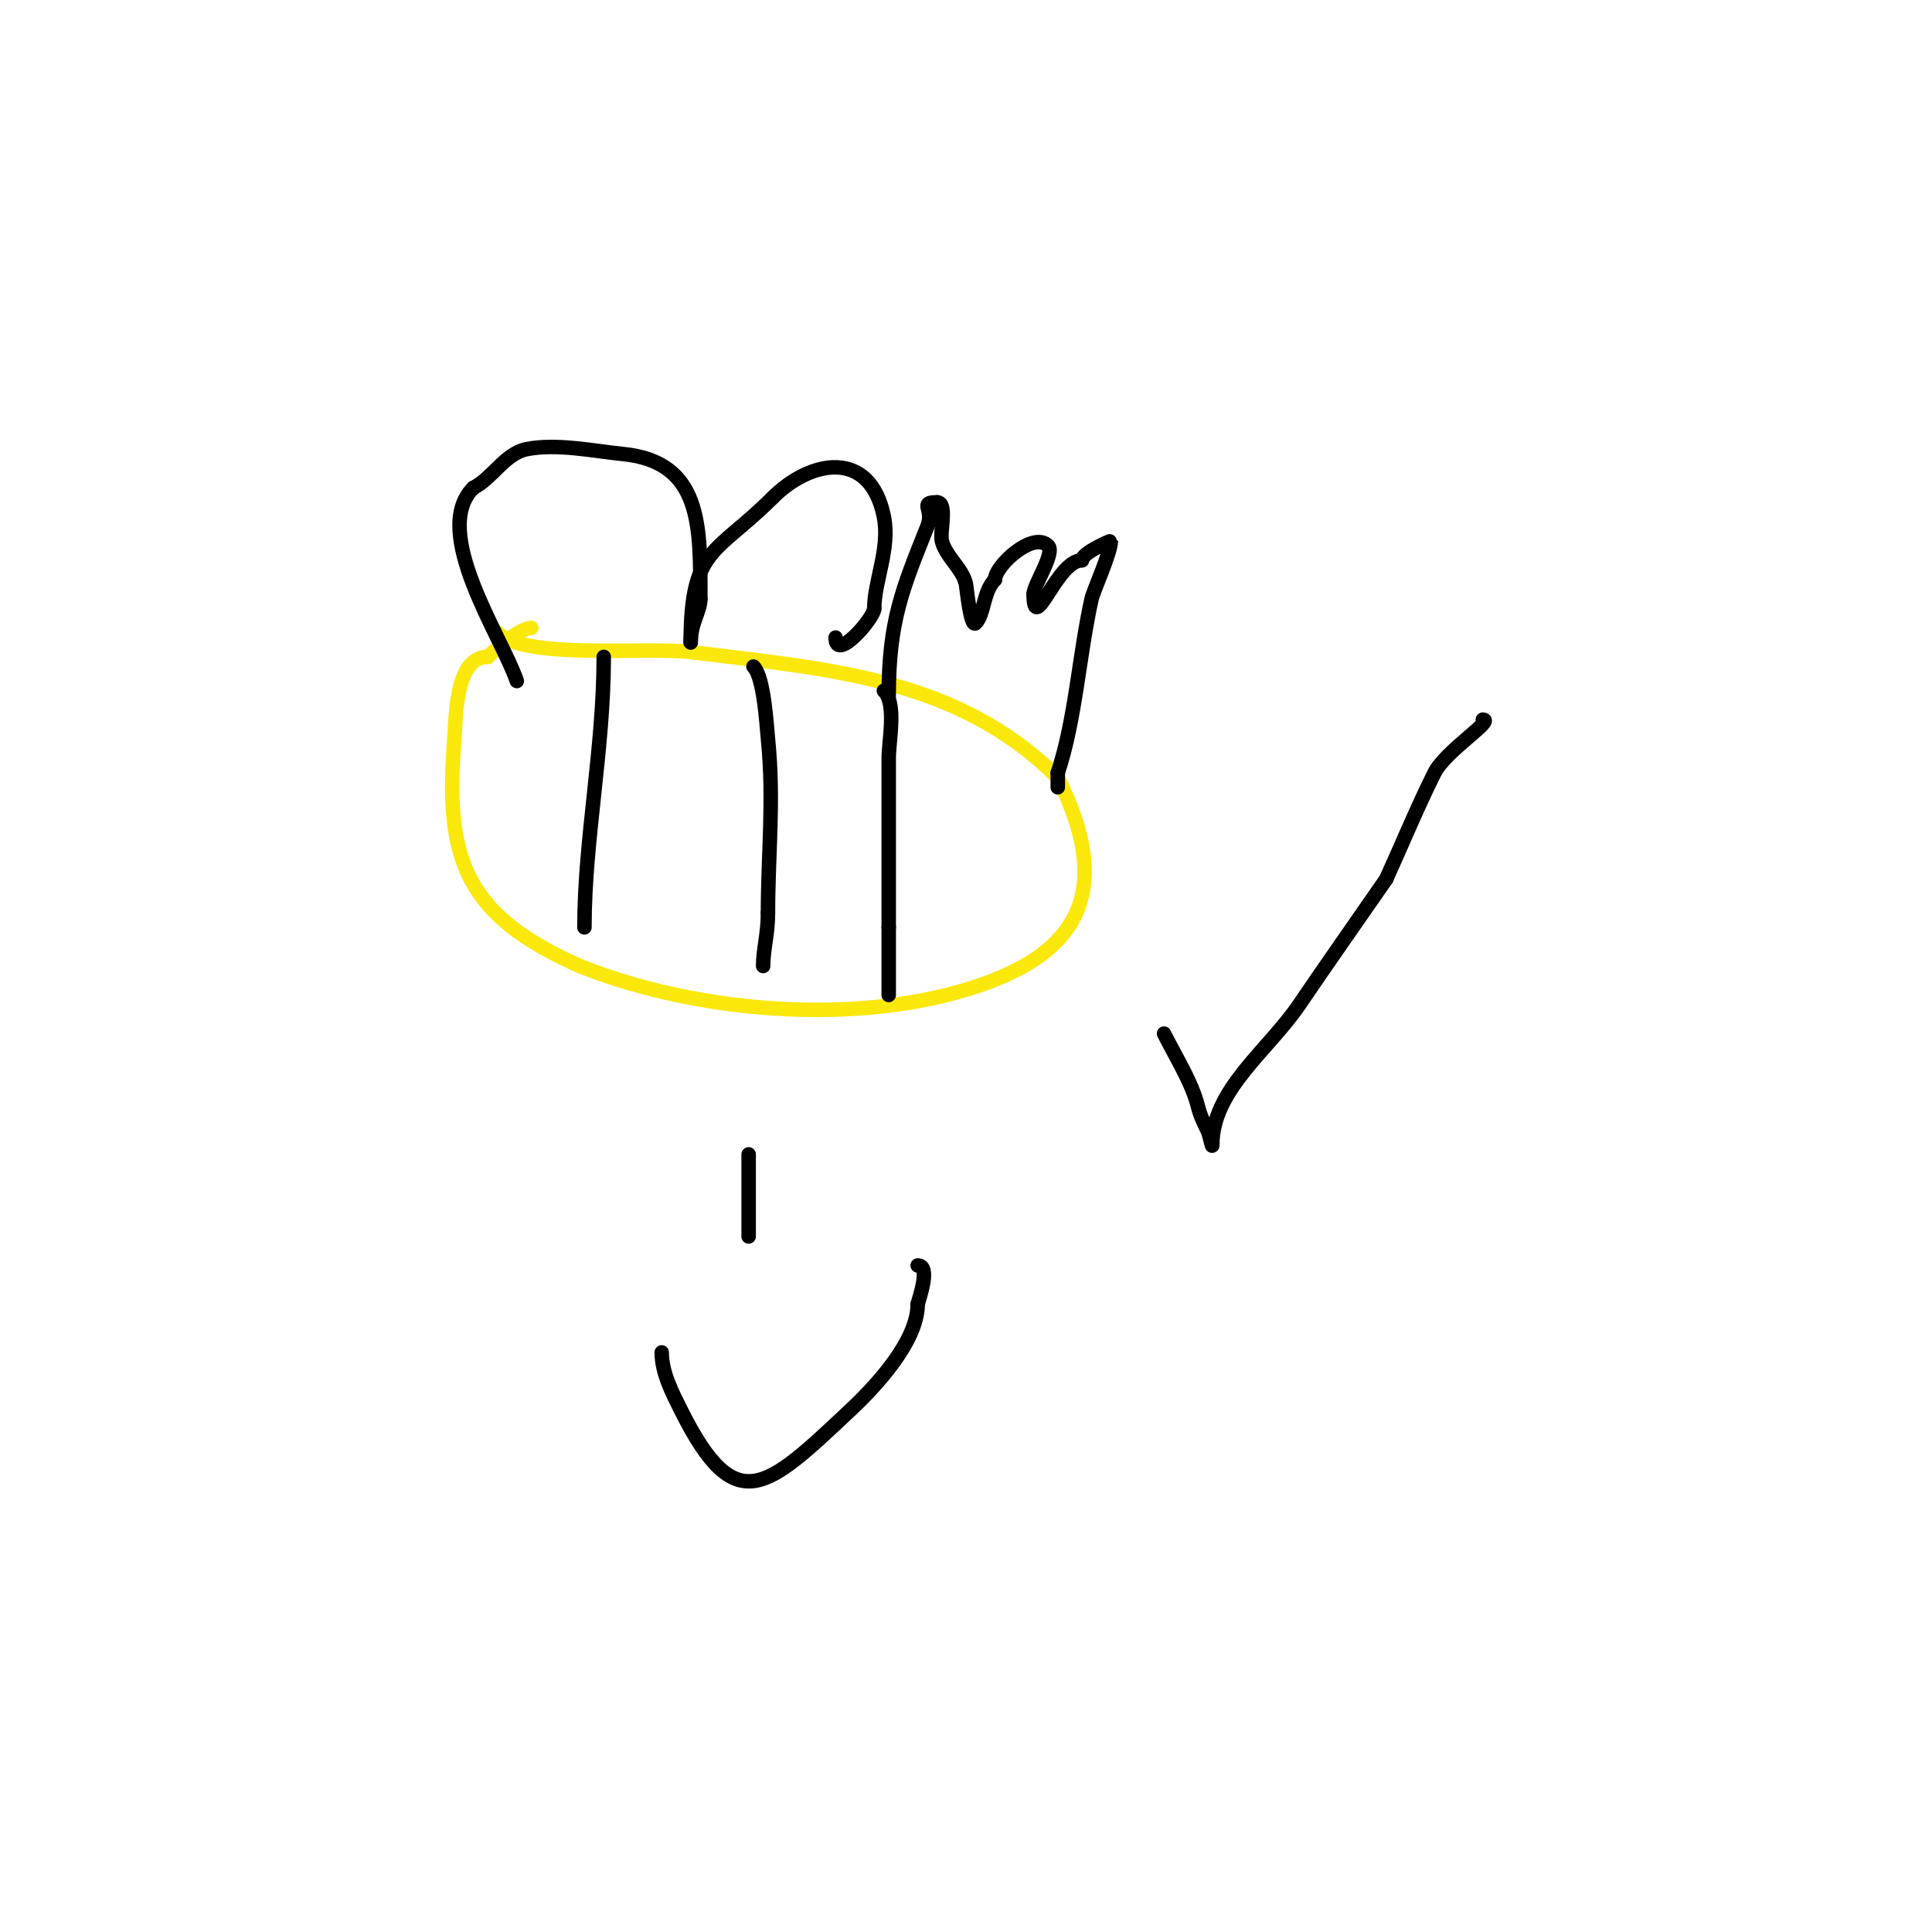 <svg viewBox='0 0 400 400' version='1.1' xmlns='http://www.w3.org/2000/svg' xmlns:xlink='http://www.w3.org/1999/xlink'><g fill='none' stroke='#fae80b' stroke-width='3' stroke-linecap='round' stroke-linejoin='round'><path d='M103,131c5.648,5.648 31.029,2.879 40,4c28.609,3.576 55.274,5.274 76,26'/><path d='M219,161c12.135,24.27 4.339,38.165 -23,45c-23.662,5.916 -53.54,2.984 -76,-6'/><path d='M120,200c-23.291,-10.352 -27.875,-21.628 -26,-46c0.423,-5.502 0.15,-18 7,-18'/><path d='M101,136c1.866,-1.866 6.811,-6 9,-6'/></g>
<g fill='none' stroke='#000000' stroke-width='3' stroke-linecap='round' stroke-linejoin='round'><path d='M107,141c-3.013,-9.04 -18.037,-30.963 -9,-40'/><path d='M98,101c3.93,-1.965 6.584,-7.117 11,-8c6.27,-1.254 13.863,0.386 20,1c16.376,1.638 16,14.988 16,30'/><path d='M145,124c0,2.593 -2,4.904 -2,9'/><path d='M143,133'/><path d='M143,133c0,-19.711 5.143,-18.143 17,-30'/><path d='M160,103c7.761,-7.761 20.159,-10.205 23,4c1.313,6.564 -2,13.367 -2,19'/><path d='M181,126c0,1.931 -8,11.224 -8,6'/><path d='M125,136c0,19.036 -4,37.96 -4,56'/><path d='M121,192'/><path d='M156,138c2.2,2.2 2.732,12.32 3,15c1.301,13.01 0,23.547 0,36'/><path d='M159,189c0,4.491 -1,7.493 -1,11'/><path d='M183,143c2.67,2.67 1,10.379 1,14c0,11.667 0,23.333 0,35'/><path d='M184,192c0,4.667 0,9.333 0,14'/><path d='M184,144c0,-15.399 2.869,-22.172 8,-35c1.458,-3.645 -1.898,-5 2,-5'/><path d='M194,104c2.239,0 0.535,6.141 1,8c0.83,3.32 4.343,5.715 5,9c0.125,0.623 0.937,9.063 2,8c1.822,-1.822 1.506,-6.506 4,-9'/><path d='M206,120c0,-2.857 7.876,-10.124 11,-7c1.498,1.498 -3,8.107 -3,10'/><path d='M214,123c0,8.882 4.783,-7 10,-7'/><path d='M224,116c0,-1.537 6,-4.099 6,-4c0,2.385 -3.633,10.348 -4,12c-2.611,11.75 -3.327,24.981 -7,36'/><path d='M219,160c0,1 0,2 0,3'/><path d='M241,214c2.299,4.598 5.766,10.066 7,15c0.494,1.975 1.171,3.343 2,5c0.471,0.943 1,4.054 1,3c0,-11.377 11.607,-19.588 18,-29c5.923,-8.72 12,-17.333 18,-26'/><path d='M287,182c3.333,-7.333 6.398,-14.795 10,-22c2.257,-4.515 12.566,-11 10,-11'/><path d='M137,280c0,4.194 2.18,8.361 4,12c11.392,22.784 17.82,16.107 35,0c5.123,-4.803 14,-14.184 14,-22'/><path d='M190,270c0.326,-1.304 2.739,-8 0,-8'/><path d='M155,239c0,5.606 0,11.5 0,17'/><path d='M173,241'/></g>
</svg>